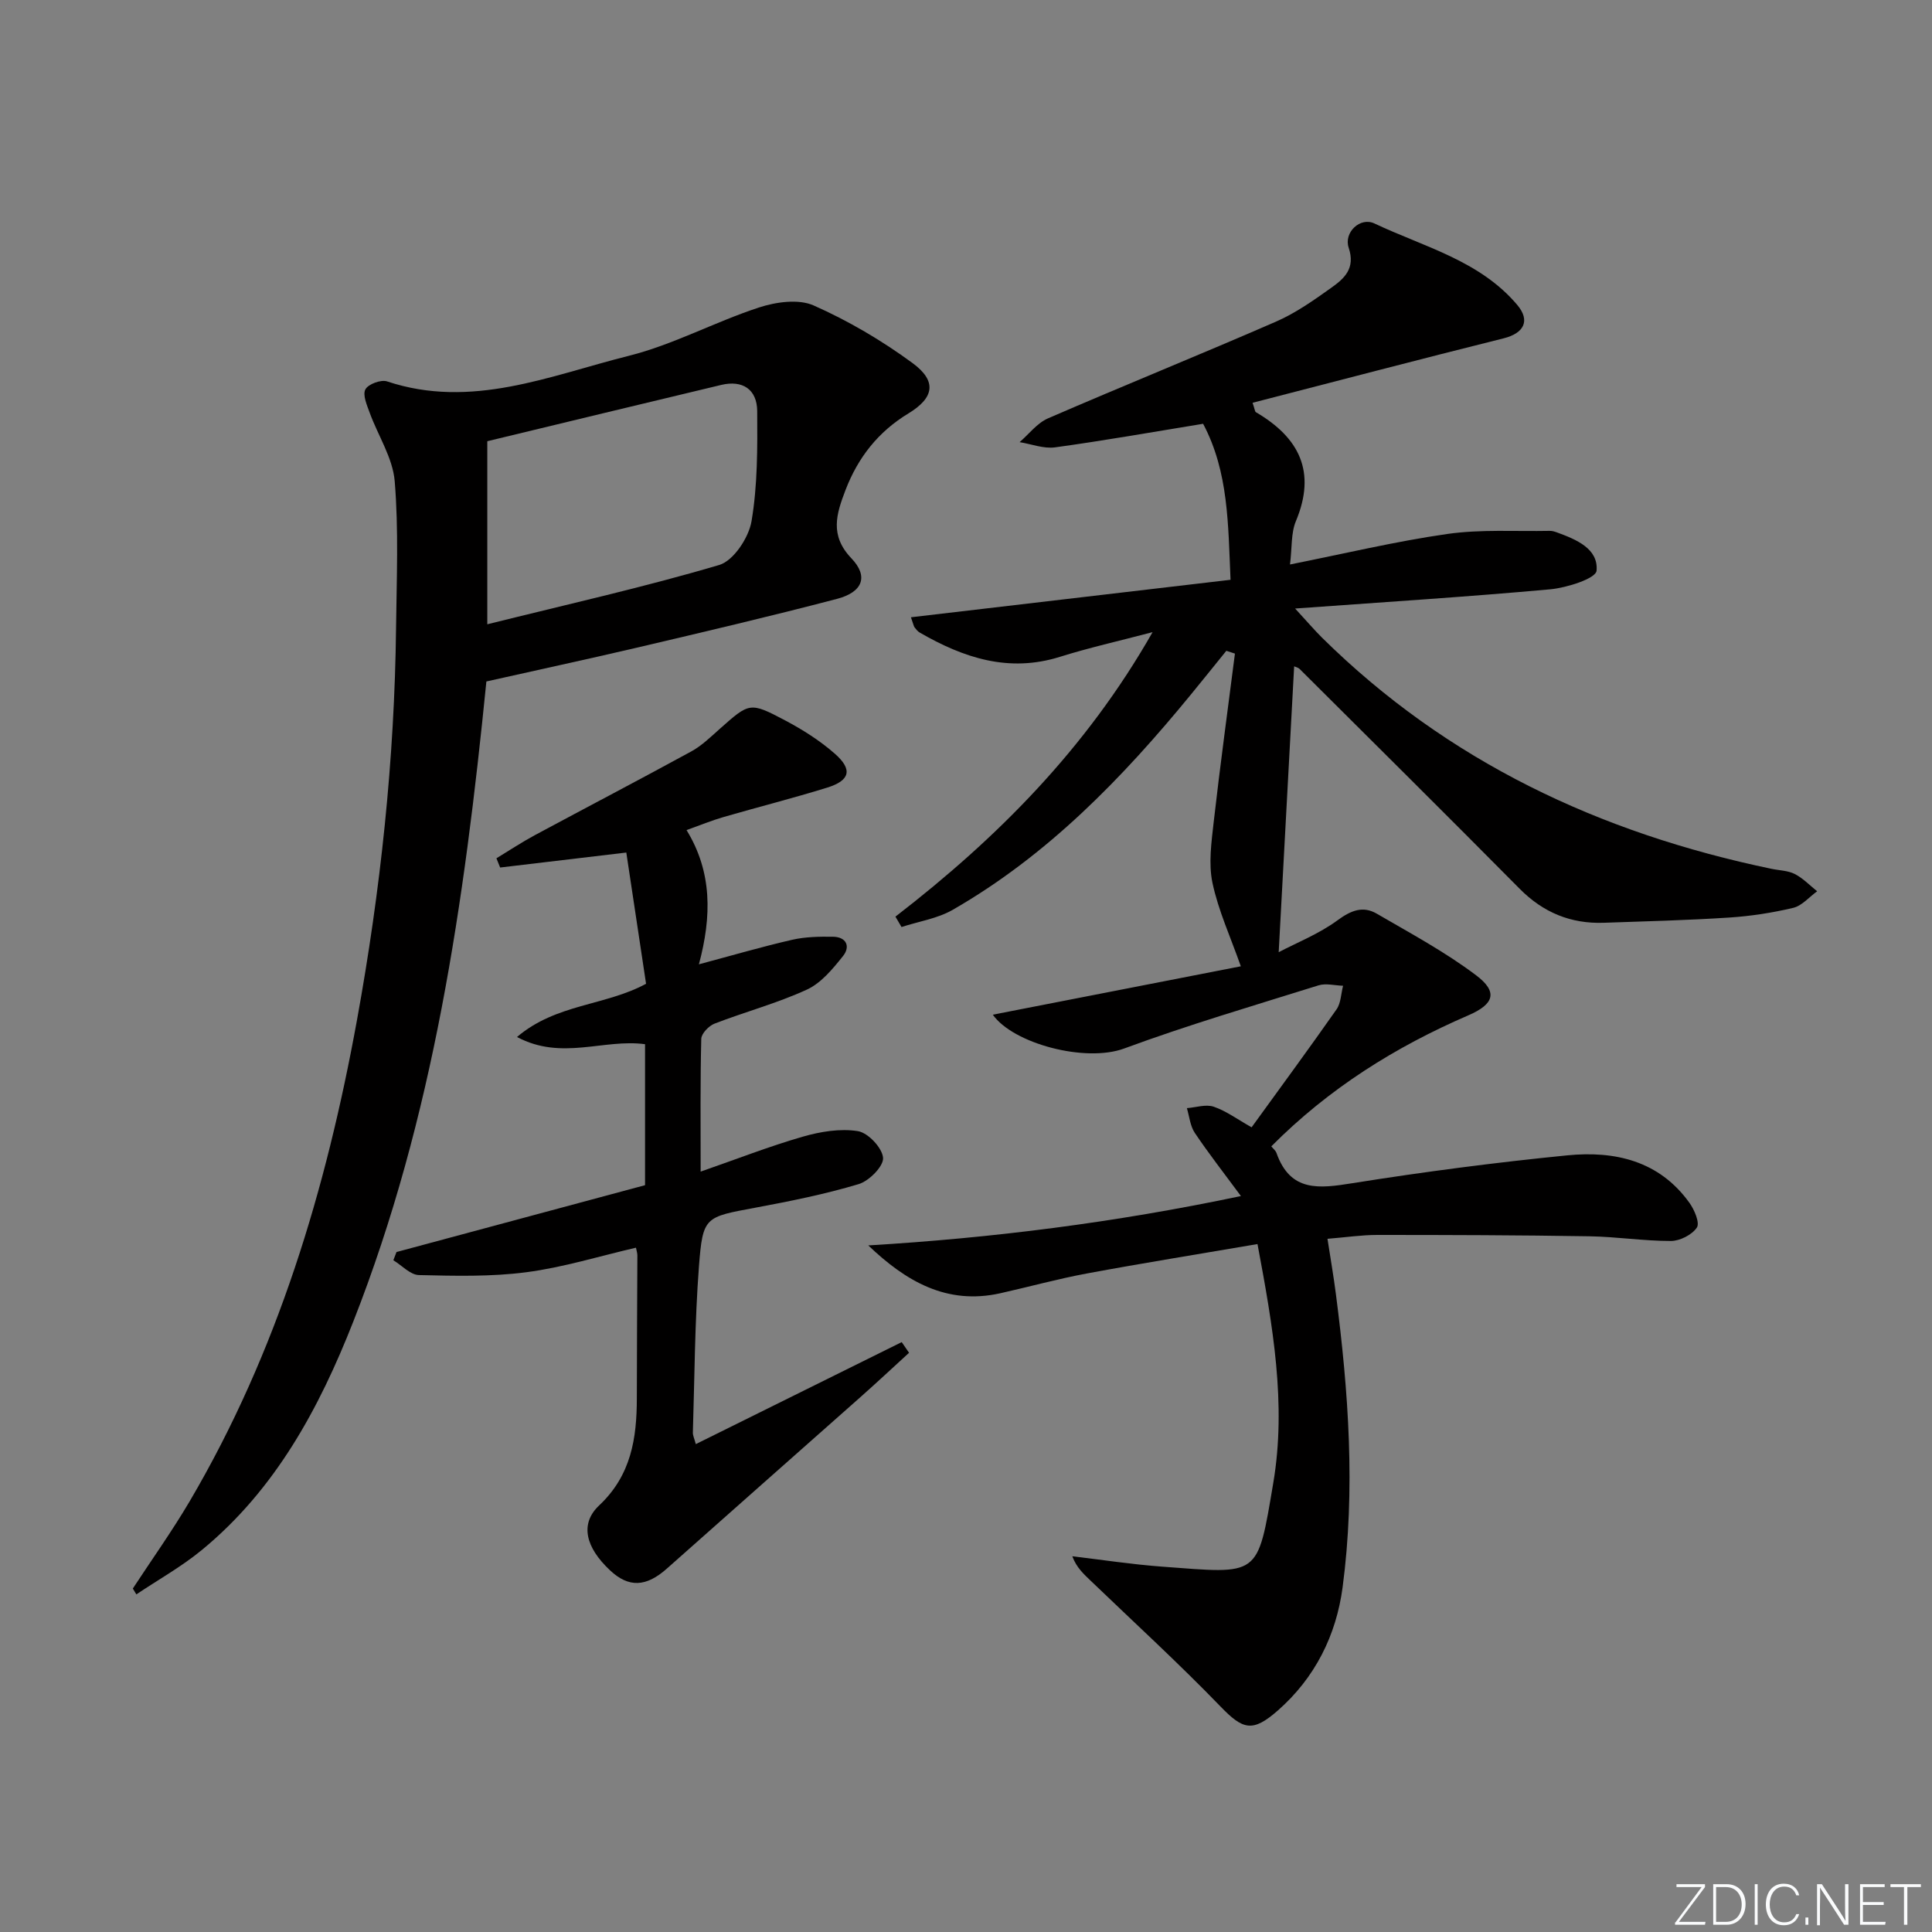 <svg enable-background="new 0 0 400 400" viewBox="0 0 400 400" xmlns="http://www.w3.org/2000/svg"><rect x="0" y="0" width="400" height="400" fill="#808080" stroke="none"/><g fill="#fafbfc"><path d="m346.9 398 5.4-7.3h-5.2v-.6h5.9v.6l-5.4 7.2h5.5l-.1.6h-6.2v-.5z"/><path d="m354.7 390.1h2.8c2.3 0 3.9 1.6 3.9 4.1s-1.6 4.3-3.9 4.3h-2.8zm.6 7.8h2c2.2 0 3.3-1.6 3.3-3.6 0-1.8-1-3.6-3.3-3.6h-2z"/><path d="m363.9 390.1v8.4h-.6v-8.4z"/><path d="m372.5 396.3c-.4 1.3-1.4 2.3-3.2 2.3-2.4 0-3.7-1.9-3.7-4.3 0-2.3 1.2-4.3 3.7-4.3 1.8 0 2.9 1 3.2 2.4h-.6c-.4-1.1-1.1-1.8-2.5-1.8-2.1 0-3 1.9-3 3.7s.9 3.7 3 3.7c1.4 0 2.1-.7 2.5-1.7z"/><path d="m373.8 398.5v-1.5h.6v1.5z"/><path d="m376.2 398.5v-8.4h1c1.3 2 4.4 6.7 4.9 7.6-.1-1.2-.1-2.4-.1-3.8v-3.8h.7v8.4h-.9c-1.2-1.9-4.4-6.8-5-7.7.1 1.1 0 2.3 0 3.9v3.9h-.6z"/><path d="m390 394.4h-4.3v3.5h4.7l-.1.6h-5.2v-8.4h5.1v.6h-4.5v3.1h4.3z"/><path d="m394.2 390.7h-2.8v-.6h6.3v.6h-2.8v7.8h-.7z"/></g><path d="m260.35 257.57c-12.14 2.08-23.76 3.94-35.33 6.09-6.03 1.12-11.95 2.76-17.94 4.1-11.06 2.46-19.52-2.47-27.31-9.91 25.66-1.54 50.95-4.71 77.15-10.22-3.58-4.85-6.72-8.86-9.55-13.08-.96-1.43-1.12-3.4-1.64-5.12 1.86-.14 3.92-.85 5.55-.3 2.6.89 4.91 2.61 7.85 4.27 5.99-8.28 11.89-16.29 17.59-24.43.91-1.3.92-3.24 1.35-4.88-1.7-.05-3.55-.56-5.09-.08-13.46 4.21-27.01 8.19-40.23 13.07-8.07 2.97-22.98-1.02-27.2-7 17.05-3.33 34.18-6.67 51.35-10.02-2.13-6.05-4.65-11.52-5.87-17.26-.85-4.03-.21-8.47.26-12.67 1.32-11.62 2.91-23.21 4.39-34.81-.59-.19-1.19-.39-1.78-.58-2.43 3-4.85 6.02-7.3 9.01-14.22 17.35-29.7 33.33-49.35 44.62-3.17 1.82-7.05 2.4-10.6 3.56-.42-.72-.84-1.43-1.26-2.15 21.03-16.23 39.47-34.72 53.24-58.9-7.11 1.87-13.23 3.24-19.19 5.11-10.61 3.33-19.97.2-29.03-5.03-.42-.24-.75-.67-1.05-1.06-.19-.25-.23-.6-.76-2.1 22.05-2.59 43.85-5.14 66.17-7.76-.51-11.43-.38-22.33-5.68-32.3-10.42 1.7-20.51 3.49-30.65 4.88-2.35.32-4.89-.68-7.34-1.08 1.94-1.67 3.62-3.94 5.87-4.92 15.68-6.8 31.54-13.2 47.21-20.03 4.07-1.77 7.81-4.42 11.46-7.02 2.68-1.91 5.03-3.99 3.59-8.28-1.06-3.16 2.38-6.43 5.34-5.02 10.27 4.86 21.79 7.66 29.56 16.86 2.76 3.27 1.39 5.87-2.83 6.92-17.32 4.32-34.6 8.86-51.97 13.34.47 1.36.48 1.83.69 1.95 8.96 5.25 12.57 12.31 8.28 22.56-1.03 2.46-.78 5.46-1.22 8.97 11.3-2.25 21.87-4.79 32.58-6.32 6.96-.99 14.12-.5 21.2-.64.49-.01.99.14 1.46.31 4.01 1.46 8.64 3.37 8.23 7.94-.14 1.61-6.13 3.53-9.59 3.85-17.02 1.55-34.08 2.62-52.82 3.98 2.57 2.79 3.99 4.46 5.53 5.99 26.01 25.71 57.65 40.52 93.1 47.9 1.62.34 3.41.35 4.83 1.08 1.7.87 3.1 2.35 4.62 3.57-1.64 1.18-3.13 2.99-4.95 3.43-4.34 1.03-8.81 1.72-13.27 2.01-8.63.56-17.28.78-25.93 1.08-6.84.24-12.56-2.11-17.44-7.04-15.1-15.25-30.35-30.36-45.56-45.51-.3-.3-.81-.4-1.13-.54-1.06 19.53-2.11 38.97-3.2 59.18 3.77-1.98 8.35-3.79 12.19-6.61 2.79-2.05 5.25-3.03 8.12-1.36 6.98 4.06 14.16 7.92 20.57 12.76 4.55 3.43 3.75 5.96-1.59 8.27-15.12 6.53-28.85 15.1-40.82 27.14.36.46.88.85 1.07 1.37 2.89 8.18 8.89 7.35 15.78 6.25 14.75-2.35 29.6-4.29 44.46-5.76 9.81-.97 19.01 1.12 25.25 9.82 1.04 1.44 2.19 4.16 1.55 5.13-1 1.5-3.5 2.77-5.36 2.78-5.63.01-11.26-.88-16.9-.97-14.63-.24-29.27-.28-43.9-.28-3.28 0-6.57.5-10.32.8.62 4.04 1.27 7.76 1.75 11.5 2.61 20.17 4.07 40.42 1.38 60.66-1.32 9.93-5.7 18.74-13.43 25.52-5.24 4.59-7.22 3.95-11.89-.89-8.64-8.94-17.84-17.35-26.81-25.97-1.45-1.39-2.96-2.74-3.83-5.09 6.16.73 12.31 1.68 18.5 2.14 20.36 1.51 19.78 2.41 23.12-17.4 2.73-16.22-.09-32.41-3.28-49.38z" fill="#010000"/><path d="m100.7 141.09c-4.57 45.77-10.92 90.23-27.56 132.54-7.06 17.95-16.11 34.74-31.34 47.27-4.2 3.46-9.03 6.15-13.57 9.2-.24-.4-.49-.81-.73-1.21 3.93-6 8.11-11.86 11.75-18.03 18.18-30.9 28.29-64.66 34.66-99.67 4.88-26.85 7.78-53.92 8.09-81.23.12-10.12.55-20.28-.28-30.33-.4-4.83-3.45-9.43-5.18-14.18-.57-1.57-1.5-3.69-.89-4.83.57-1.09 3.22-2.07 4.47-1.66 17.5 5.83 33.7-1.19 50.02-5.28 9.24-2.31 17.86-7.03 26.97-10.01 3.51-1.15 8.18-1.82 11.32-.44 7.2 3.18 14.14 7.27 20.49 11.93 5.11 3.75 4.51 7.19-.85 10.44-6.25 3.79-10.44 9.13-13.02 15.87-1.87 4.9-3.34 9.35 1.23 14.13 3.59 3.75 2.32 6.99-2.95 8.38-13.79 3.62-27.68 6.87-41.55 10.13-10.48 2.45-20.99 4.71-31.08 6.98zm.19-49.74v37.9c16.76-4.17 32.54-7.7 48.02-12.28 2.95-.87 6.1-5.64 6.68-9.03 1.27-7.47 1.23-15.2 1.18-22.82-.03-4.54-3.06-6.47-7.43-5.43-16.24 3.87-32.48 7.81-48.45 11.66z" fill="#010000"/><path d="m82.09 259.22c17.22-4.63 34.44-9.26 51.46-13.84 0-10.24 0-19.68 0-29.19-8.59-1.16-17.24 3.45-26.51-1.49 8.09-6.9 18.24-6.43 26.72-11.02-1.35-8.96-2.72-18.07-4.09-27.17-9.16 1.09-17.64 2.09-26.12 3.1-.26-.64-.51-1.27-.77-1.91 2.64-1.6 5.21-3.31 7.92-4.77 10.8-5.81 21.67-11.48 32.43-17.36 2.16-1.18 4-2.99 5.86-4.64 6.18-5.48 6.24-5.65 13.58-1.77 3.64 1.93 7.21 4.19 10.29 6.9 3.72 3.28 3.13 5.54-1.61 7.01-7.12 2.21-14.36 4.03-21.52 6.11-2.38.69-4.68 1.64-7.59 2.68 5.34 8.69 5.22 17.89 2.56 27.79 6.97-1.86 13.1-3.66 19.32-5.08 2.71-.62 5.61-.67 8.41-.63 2.83.03 3.68 2.04 2.1 4.01-2.11 2.64-4.51 5.57-7.46 6.93-6.15 2.83-12.79 4.6-19.13 7.05-1.19.46-2.72 2.05-2.75 3.15-.22 8.81-.13 17.63-.13 27.49 7.43-2.58 14.17-5.22 21.1-7.22 3.67-1.06 7.78-1.75 11.46-1.16 2.11.34 5.05 3.47 5.21 5.53.13 1.74-2.89 4.79-5.06 5.44-6.97 2.09-14.16 3.53-21.33 4.87-10.5 1.96-10.93 1.8-11.73 12.17-.87 11.43-.9 22.93-1.26 34.4-.02.6.3 1.21.61 2.39 14.42-7.14 28.53-14.13 42.63-21.12.51.74 1.01 1.47 1.52 2.21-3.38 3.09-6.73 6.22-10.16 9.26-13.31 11.81-26.67 23.58-39.97 35.41-4.3 3.83-7.91 4.01-11.79.36-5.04-4.73-6.3-9.61-2.24-13.43 6.65-6.25 7.8-13.93 7.8-22.27 0-9.83.08-19.66.11-29.49 0-.49-.17-.97-.29-1.6-7.59 1.76-15.05 4.08-22.69 5.08-7.32.96-14.83.76-22.24.59-1.79-.04-3.54-2-5.3-3.07.22-.58.43-1.14.65-1.7z" fill="#010000"/></svg>